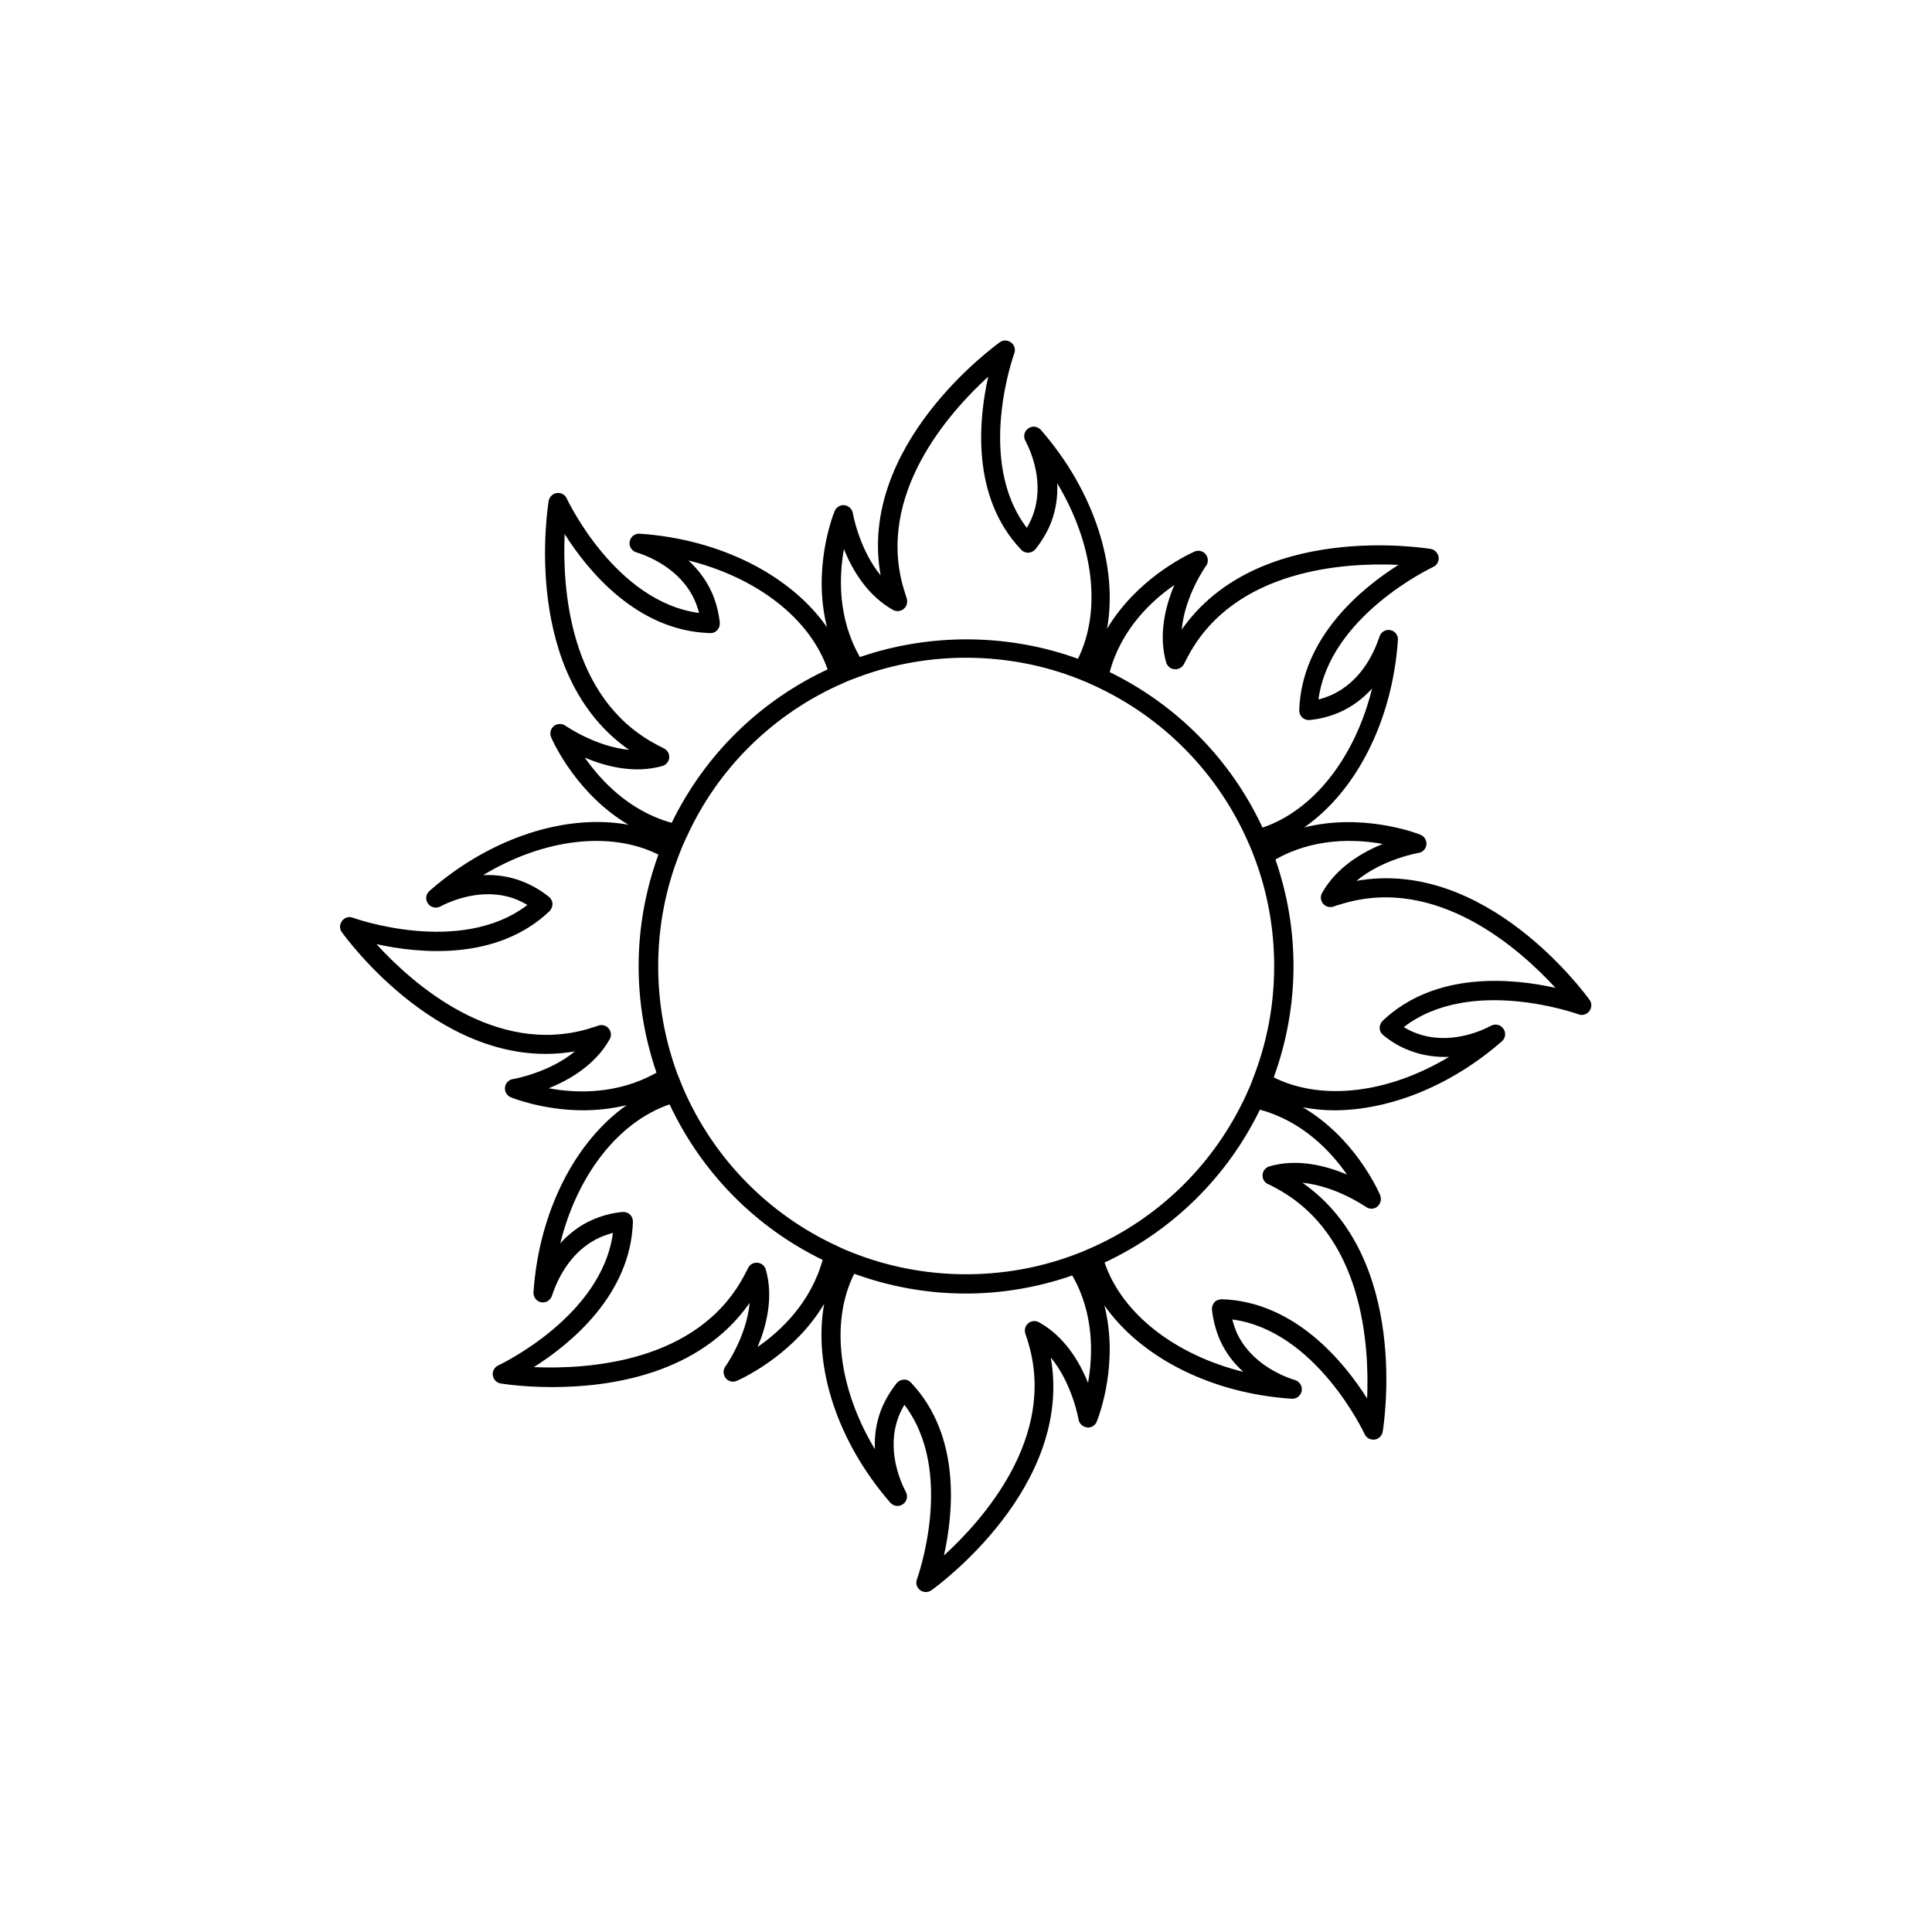 <?xml version="1.0" encoding="UTF-8"?>
<!-- The Best Svg Icon site in the world: iconSvg.co, Visit us! https://iconsvg.co -->
<svg fill="#000000" width="800px" height="800px" version="1.1" viewBox="144 144 512 512" xmlns="http://www.w3.org/2000/svg">
 <path d="m296.36 422.62c-6.852 5.691-16.324 7.356-16.473 7.356-1.109 0.203-1.965 1.109-2.066 2.215-0.102 1.109 0.504 2.168 1.562 2.621 0.555 0.203 8.613 3.426 19.145 3.426 3.629 0 7.508-0.402 11.539-1.359-13.602 9.574-23.227 28.164-24.688 49.574-0.102 1.258 0.805 2.418 2.016 2.672 1.258 0.203 2.469-0.504 2.871-1.715 2.418-7.356 6.902-12.848 12.695-15.469 1.16-0.504 2.316-0.906 3.477-1.211-2.973 22.219-30.078 34.965-30.379 35.117-1.008 0.453-1.613 1.512-1.461 2.621 0.152 1.109 1.008 1.965 2.066 2.168 0.656 0.102 6.098 0.957 13.754 0.957 15.113 0 38.996-3.324 52.246-22.32-0.805 8.918-6.348 16.777-6.449 16.879-0.656 0.906-0.605 2.168 0.102 3.074 0.707 0.906 1.965 1.16 2.973 0.707 3.023-1.359 15.566-7.707 23.125-20.402-2.973 16.426 3.375 36.426 17.531 52.699 0.855 0.957 2.266 1.16 3.324 0.402 1.059-0.707 1.41-2.117 0.805-3.223-1.664-3.176-5.141-11.438-1.965-19.902 0.402-1.109 0.957-2.168 1.562-3.223 13.602 17.836 3.426 45.949 3.324 46.25-0.402 1.059-0.051 2.215 0.855 2.871 0.453 0.352 1.008 0.504 1.512 0.504 0.504 0 1.008-0.152 1.461-0.453 1.613-1.16 37.684-27.406 31.641-61.715 5.691 6.852 7.356 16.324 7.356 16.426 0.203 1.109 1.109 1.965 2.215 2.117 1.211 0.152 2.168-0.504 2.621-1.562 0.754-1.863 5.844-15.668 2.016-30.781 9.574 13.703 28.164 23.328 49.625 24.738 1.309 0.102 2.418-0.805 2.672-2.066 0.203-1.258-0.504-2.469-1.762-2.871-2.621-0.805-11.586-4.082-15.469-12.594-0.453-1.109-0.855-2.215-1.16-3.477 22.219 2.973 34.914 30.078 35.066 30.379 0.402 0.906 1.309 1.461 2.266 1.461h0.352c1.109-0.152 1.965-1.008 2.168-2.066 0.301-1.965 7.305-46.047-21.262-66 8.867 0.855 16.727 6.348 16.828 6.398 0.906 0.656 2.168 0.656 3.023-0.102 0.855-0.707 1.16-1.914 0.754-2.973-0.805-1.863-7.004-15.367-20.504-23.328 2.672 0.504 5.441 0.805 8.262 0.805 14.609 0 30.883-6.398 44.488-18.289 0.957-0.855 1.16-2.266 0.402-3.324-0.707-1.059-2.117-1.41-3.273-0.805-2.418 1.309-11.082 5.289-19.852 1.965-1.258-0.453-2.316-1.008-3.273-1.613 17.785-13.652 45.996-3.477 46.301-3.375 1.008 0.402 2.215 0.051 2.871-0.855 0.656-0.855 0.707-2.117 0.051-2.973-1.16-1.613-27.406-37.633-61.766-31.539 6.852-5.742 16.375-7.406 16.473-7.406 1.109-0.203 1.965-1.109 2.066-2.215 0.102-1.109-0.555-2.215-1.613-2.621-1.914-0.754-15.77-5.691-30.781-1.914 13.703-9.523 23.375-28.164 24.836-49.676 0.102-1.258-0.805-2.418-2.016-2.621-1.258-0.25-2.469 0.504-2.871 1.715-2.418 7.356-6.902 12.848-12.695 15.469-1.16 0.504-2.316 0.906-3.477 1.211 2.973-22.219 30.078-34.965 30.379-35.117 1.008-0.453 1.613-1.512 1.461-2.621s-1.008-1.965-2.066-2.168c-1.965-0.301-45.949-7.254-66 21.363 0.805-8.918 6.348-16.828 6.449-16.879 0.656-0.906 0.605-2.168-0.102-3.074-0.754-0.906-1.965-1.16-2.973-0.707-3.023 1.359-15.566 7.707-23.176 20.453 2.973-16.426-3.375-36.477-17.531-52.699-0.855-0.957-2.266-1.16-3.324-0.402-1.059 0.707-1.41 2.117-0.805 3.223 1.664 3.176 5.141 11.438 1.965 19.902-0.402 1.109-0.957 2.168-1.562 3.223-13.602-17.785-3.426-45.949-3.324-46.25 0.402-1.059 0.051-2.215-0.855-2.871s-2.117-0.707-2.973-0.051c-1.613 1.16-37.734 27.406-31.59 61.766-5.691-6.902-7.356-16.375-7.356-16.473-0.203-1.109-1.109-1.965-2.215-2.117-1.16-0.102-2.168 0.504-2.621 1.562-0.754 1.863-5.844 15.668-2.016 30.781-9.574-13.703-28.164-23.328-49.625-24.789-1.309-0.102-2.418 0.805-2.672 2.066-0.25 1.258 0.504 2.469 1.762 2.871 2.621 0.805 11.586 4.082 15.469 12.695 0.453 1.059 0.855 2.168 1.16 3.375-22.219-2.973-34.914-30.027-35.066-30.328-0.453-1.008-1.461-1.613-2.621-1.461-1.109 0.152-1.965 1.008-2.168 2.066-0.301 1.965-7.305 46.047 21.312 66-8.918-0.855-16.777-6.348-16.879-6.398-0.906-0.656-2.168-0.605-3.074 0.102-0.855 0.707-1.16 1.914-0.707 2.973 0.805 1.863 7.106 15.266 20.504 23.176-16.473-3.023-36.527 3.324-52.75 17.531-0.957 0.855-1.16 2.266-0.402 3.324 0.707 1.059 2.117 1.41 3.273 0.805 2.469-1.309 11.082-5.238 19.801-2.016 1.258 0.504 2.367 1.059 3.273 1.613-17.785 13.602-45.996 3.477-46.25 3.375-1.008-0.402-2.215-0.051-2.871 0.855-0.656 0.855-0.707 2.117-0.051 2.973 1.168 1.613 27.363 37.582 61.773 31.59zm48.418 78.34c2.316-5.492 4.281-13.098 2.168-20.504-0.301-1.008-1.109-1.715-2.168-1.812-1.059-0.102-2.016 0.402-2.469 1.309l-1.211 2.316c-12.395 22.973-41.562 24.637-55.621 24.031 9.723-6.144 25.695-19.195 26.25-38.543 0-0.707-0.25-1.41-0.805-1.914-0.504-0.504-1.258-0.707-1.965-0.656-2.719 0.25-5.441 0.957-8.062 2.117-3.176 1.41-5.996 3.527-8.414 6.195 4.484-18.137 15.418-32.195 28.969-36.828 8.465 18.035 22.723 32.547 40.559 41.211-3.125 11.289-11.035 18.797-17.23 23.078zm87.562 9.523c-2.215-5.543-6.195-12.293-13-16.07-0.906-0.504-2.016-0.402-2.82 0.25-0.805 0.656-1.109 1.715-0.805 2.719l0.301 0.906c0.152 0.504 0.352 1.008 0.504 1.613 7.457 24.988-11.941 46.805-22.371 56.324 2.519-11.234 4.586-31.738-8.715-45.797-0.504-0.555-1.258-0.906-1.965-0.805-0.754 0.051-1.41 0.402-1.863 0.957-1.812 2.316-3.176 4.684-4.133 7.106-1.359 3.578-1.762 7.106-1.613 10.379-9.621-16.02-11.891-33.656-5.492-46.5 9.473 3.426 19.398 5.238 29.574 5.238 9.723 0 19.195-1.664 28.215-4.785 5.844 10.125 5.492 21.16 4.184 28.465zm68.617-55.219c-5.492-2.316-13.098-4.332-20.555-2.168-1.008 0.301-1.762 1.211-1.812 2.266-0.051 1.059 0.504 2.066 1.512 2.469 0.754 0.301 1.41 0.707 2.168 1.109 22.973 12.395 24.637 41.562 24.031 55.672-6.144-9.723-19.195-25.695-38.543-26.301-0.656 0.051-1.461 0.25-1.914 0.805-0.504 0.555-0.707 1.258-0.656 2.016 0.352 2.973 1.059 5.543 2.117 8.012 1.562 3.477 3.777 6.246 6.195 8.414-18.086-4.484-32.145-15.367-36.777-28.969 17.984-8.414 32.496-22.672 41.16-40.508 11.285 3.027 18.844 11.09 23.074 17.184zm9.473-87.613c-5.543 2.266-12.293 6.246-16.07 13-0.504 0.906-0.402 2.066 0.301 2.871 0.707 0.805 1.812 1.059 2.82 0.707 0.754-0.301 1.562-0.504 2.367-0.754 24.988-7.457 46.805 11.891 56.375 22.32-11.234-2.519-31.738-4.586-45.797 8.715-0.504 0.504-0.805 1.211-0.805 1.914 0 0.707 0.352 1.41 0.906 1.863 2.117 1.762 4.586 3.223 7.203 4.18 3.578 1.359 7.055 1.715 10.277 1.613-15.973 9.621-33.605 11.84-46.453 5.441 3.426-9.422 5.238-19.297 5.238-29.523 0-9.723-1.664-19.195-4.785-28.215 10.133-5.793 21.117-5.441 28.422-4.133zm-55.219-68.617c-2.316 5.492-4.281 13.098-2.168 20.504 0.301 1.008 1.109 1.715 2.168 1.812 1.059 0.102 2.016-0.402 2.519-1.309 0.402-0.754 0.805-1.562 1.211-2.316 12.395-22.973 41.516-24.688 55.672-24.031-9.723 6.144-25.695 19.195-26.301 38.543 0 0.707 0.25 1.41 0.805 1.914 0.555 0.504 1.309 0.754 1.965 0.656 2.719-0.25 5.441-0.957 8.062-2.117 3.176-1.41 5.996-3.527 8.465-6.195-4.484 18.137-15.418 32.242-29.02 36.828-8.363-17.938-22.52-32.395-40.508-41.211 3.023-11.289 10.934-18.797 17.129-23.078zm-87.562-9.523c2.215 5.543 6.195 12.293 13 16.121 0.906 0.504 2.016 0.402 2.82-0.25 0.805-0.656 1.109-1.715 0.855-2.672l-0.352-1.16c-0.152-0.453-0.301-0.906-0.453-1.41-7.457-24.988 11.941-46.805 22.371-56.324-2.519 11.234-4.637 31.789 8.715 45.848 0.504 0.555 1.258 0.855 1.965 0.805 0.754-0.051 1.41-0.402 1.863-0.957 1.812-2.316 3.176-4.637 4.133-7.106 1.359-3.578 1.762-7.106 1.613-10.328 9.621 16.02 11.84 33.656 5.492 46.5-18.488-6.699-39.195-6.852-57.785-0.453-5.898-10.273-5.547-21.309-4.238-28.613zm-0.199 35.52c1.309-0.605 2.621-1.109 4.031-1.613 18.742-7.004 39.953-6.801 58.492 0.555 1.309 0.504 2.57 1.059 3.981 1.715 18.34 8.414 32.898 23.227 40.961 41.816 0.605 1.309 1.109 2.621 1.613 3.981 3.426 9.117 5.141 18.742 5.141 28.566 0 10.379-1.914 20.402-5.691 29.977-0.453 1.309-1.059 2.672-1.664 3.981-8.414 18.391-23.227 32.949-41.766 40.961-1.309 0.605-2.621 1.109-3.981 1.613-18.742 7.004-39.902 6.801-58.492-0.555-1.359-0.504-2.672-1.059-3.981-1.715-18.34-8.363-32.898-23.227-40.961-41.715l-1.613-3.981c-3.375-9.168-5.09-18.793-5.09-28.566 0-10.328 1.914-20.402 5.691-29.977 0.504-1.359 1.109-2.719 1.715-4.031 0 0 0.051 0 0.051-0.051 8.262-18.34 23.07-32.898 41.562-40.961zm-68.469 19.75c5.492 2.316 13.098 4.332 20.555 2.215 1.008-0.301 1.715-1.16 1.812-2.168 0.102-1.008-0.453-2.016-1.359-2.469-0.754-0.402-1.512-0.754-2.316-1.211-22.973-12.395-24.637-41.516-24.031-55.621 6.144 9.723 19.195 25.695 38.543 26.25 0.805 0.051 1.461-0.301 1.914-0.805 0.504-0.555 0.707-1.258 0.656-2.016-0.352-2.973-1.059-5.543-2.117-7.961-1.562-3.477-3.828-6.297-6.195-8.465 18.035 4.484 32.195 15.316 36.879 28.867-18.035 8.414-32.598 22.723-41.312 40.656-11.289-3.117-18.746-11.176-23.027-17.273zm-9.371 40.707c0.504-0.504 0.805-1.211 0.805-1.914 0-0.707-0.352-1.41-0.906-1.863-2.016-1.664-4.484-3.125-7.203-4.18-3.578-1.359-7.055-1.762-10.277-1.613 15.973-9.621 33.605-11.84 46.453-5.441-3.426 9.473-5.238 19.398-5.238 29.574 0 9.621 1.613 19.094 4.734 28.215-10.328 5.844-21.312 5.492-28.566 4.133 5.543-2.215 12.344-6.195 16.172-13 0.504-0.906 0.402-2.016-0.25-2.82-0.656-0.805-1.715-1.109-2.719-0.805l-0.555 0.203c-0.656 0.203-1.359 0.402-1.914 0.605-25.039 7.457-46.855-11.941-56.375-22.371 11.277 2.461 31.785 4.578 45.84-8.723z"/>
</svg>